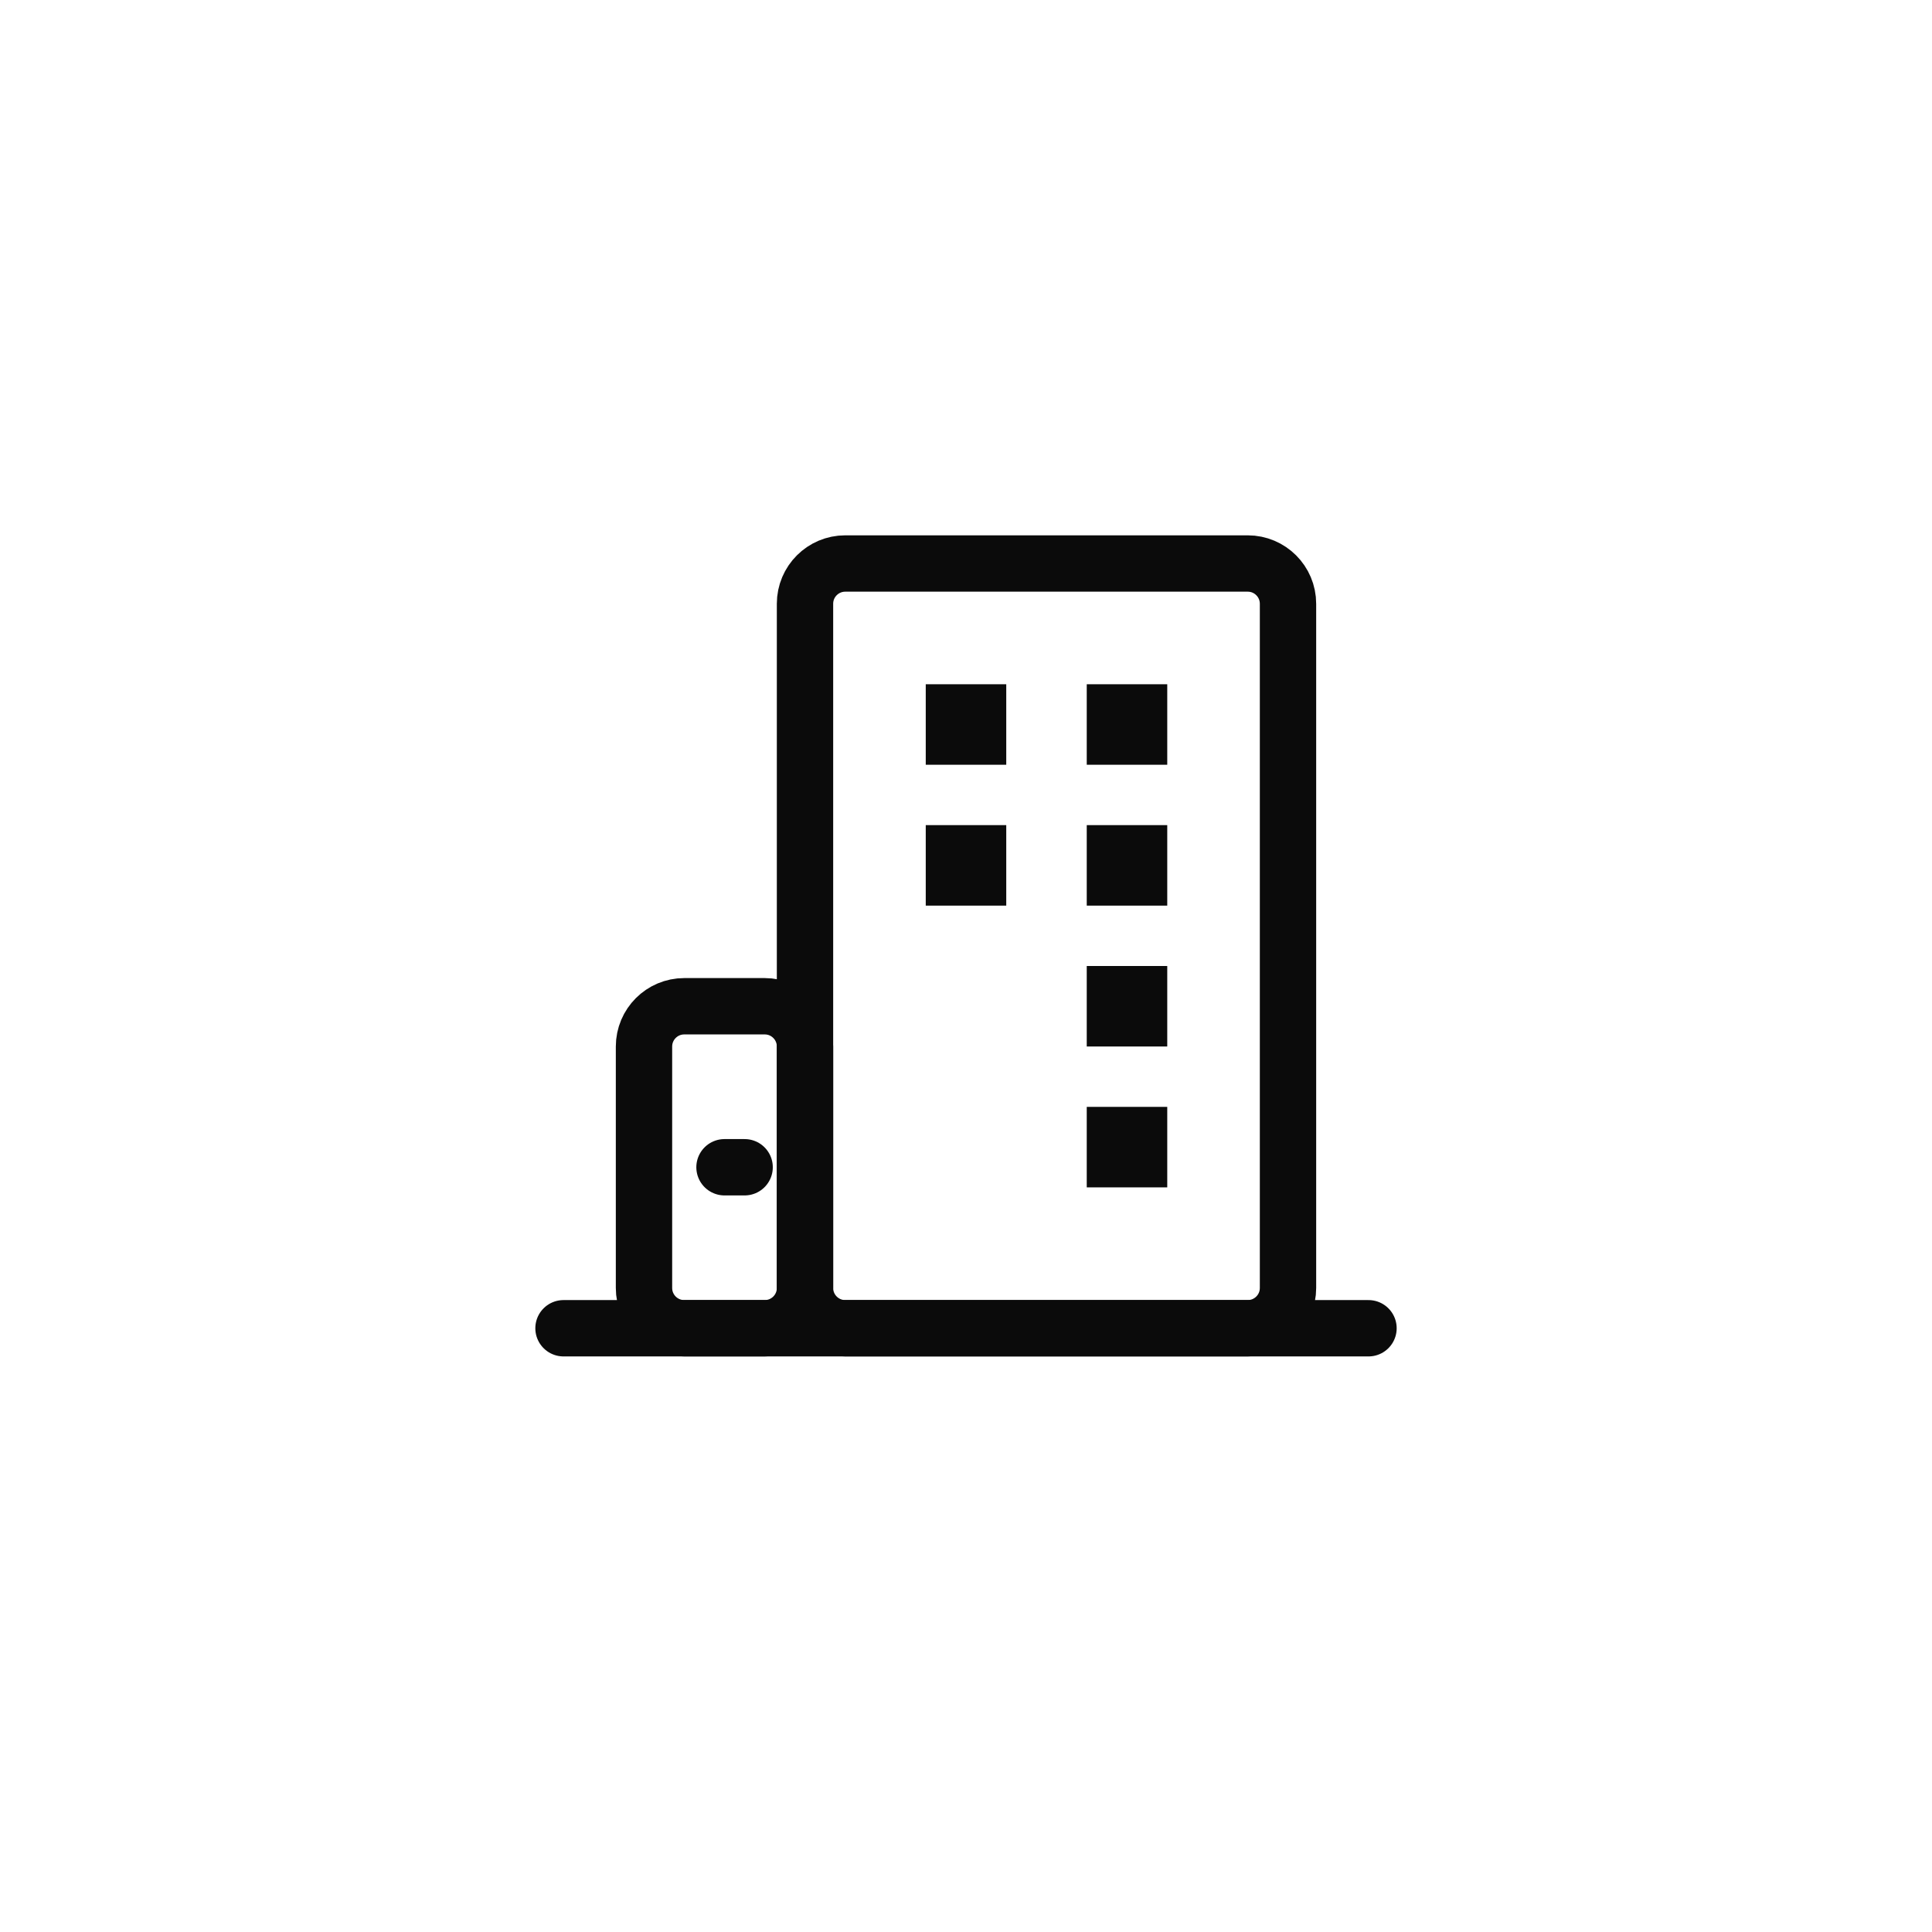 <svg width="48" height="48" viewBox="0 0 48 48" fill="none" xmlns="http://www.w3.org/2000/svg">
<rect width="48" height="48" fill="white"/>
<path d="M14 33H34" stroke="#0B0B0B" stroke-width="1.4" stroke-linecap="round" stroke-linejoin="round"/>
<path d="M19 25H17C16.448 25 16 25.448 16 26V32C16 32.552 16.448 33 17 33H19C19.552 33 20 32.552 20 32V26C20 25.448 19.552 25 19 25Z" stroke="#0B0B0B" stroke-width="1.4" stroke-linejoin="round"/>
<path d="M18 29H18.5" stroke="#0B0B0B" stroke-width="1.4" stroke-linecap="round" stroke-linejoin="round"/>
<path d="M31 14H21C20.448 14 20 14.448 20 15V32C20 32.552 20.448 33 21 33H31C31.552 33 32 32.552 32 32V15C32 14.448 31.552 14 31 14Z" stroke="#0B0B0B" stroke-width="1.4" stroke-linejoin="round"/>
<path d="M25 17H23V19H25V17Z" fill="#0B0B0B"/>
<path d="M29 17H27V19H29V17Z" fill="#0B0B0B"/>
<path d="M25 20.5H23V22.5H25V20.5Z" fill="#0B0B0B"/>
<path d="M29 20.5H27V22.5H29V20.5Z" fill="#0B0B0B"/>
<path d="M29 24H27V26H29V24Z" fill="#0B0B0B"/>
<path d="M29 27.5H27V29.5H29V27.5Z" fill="#0B0B0B"/>
</svg>
